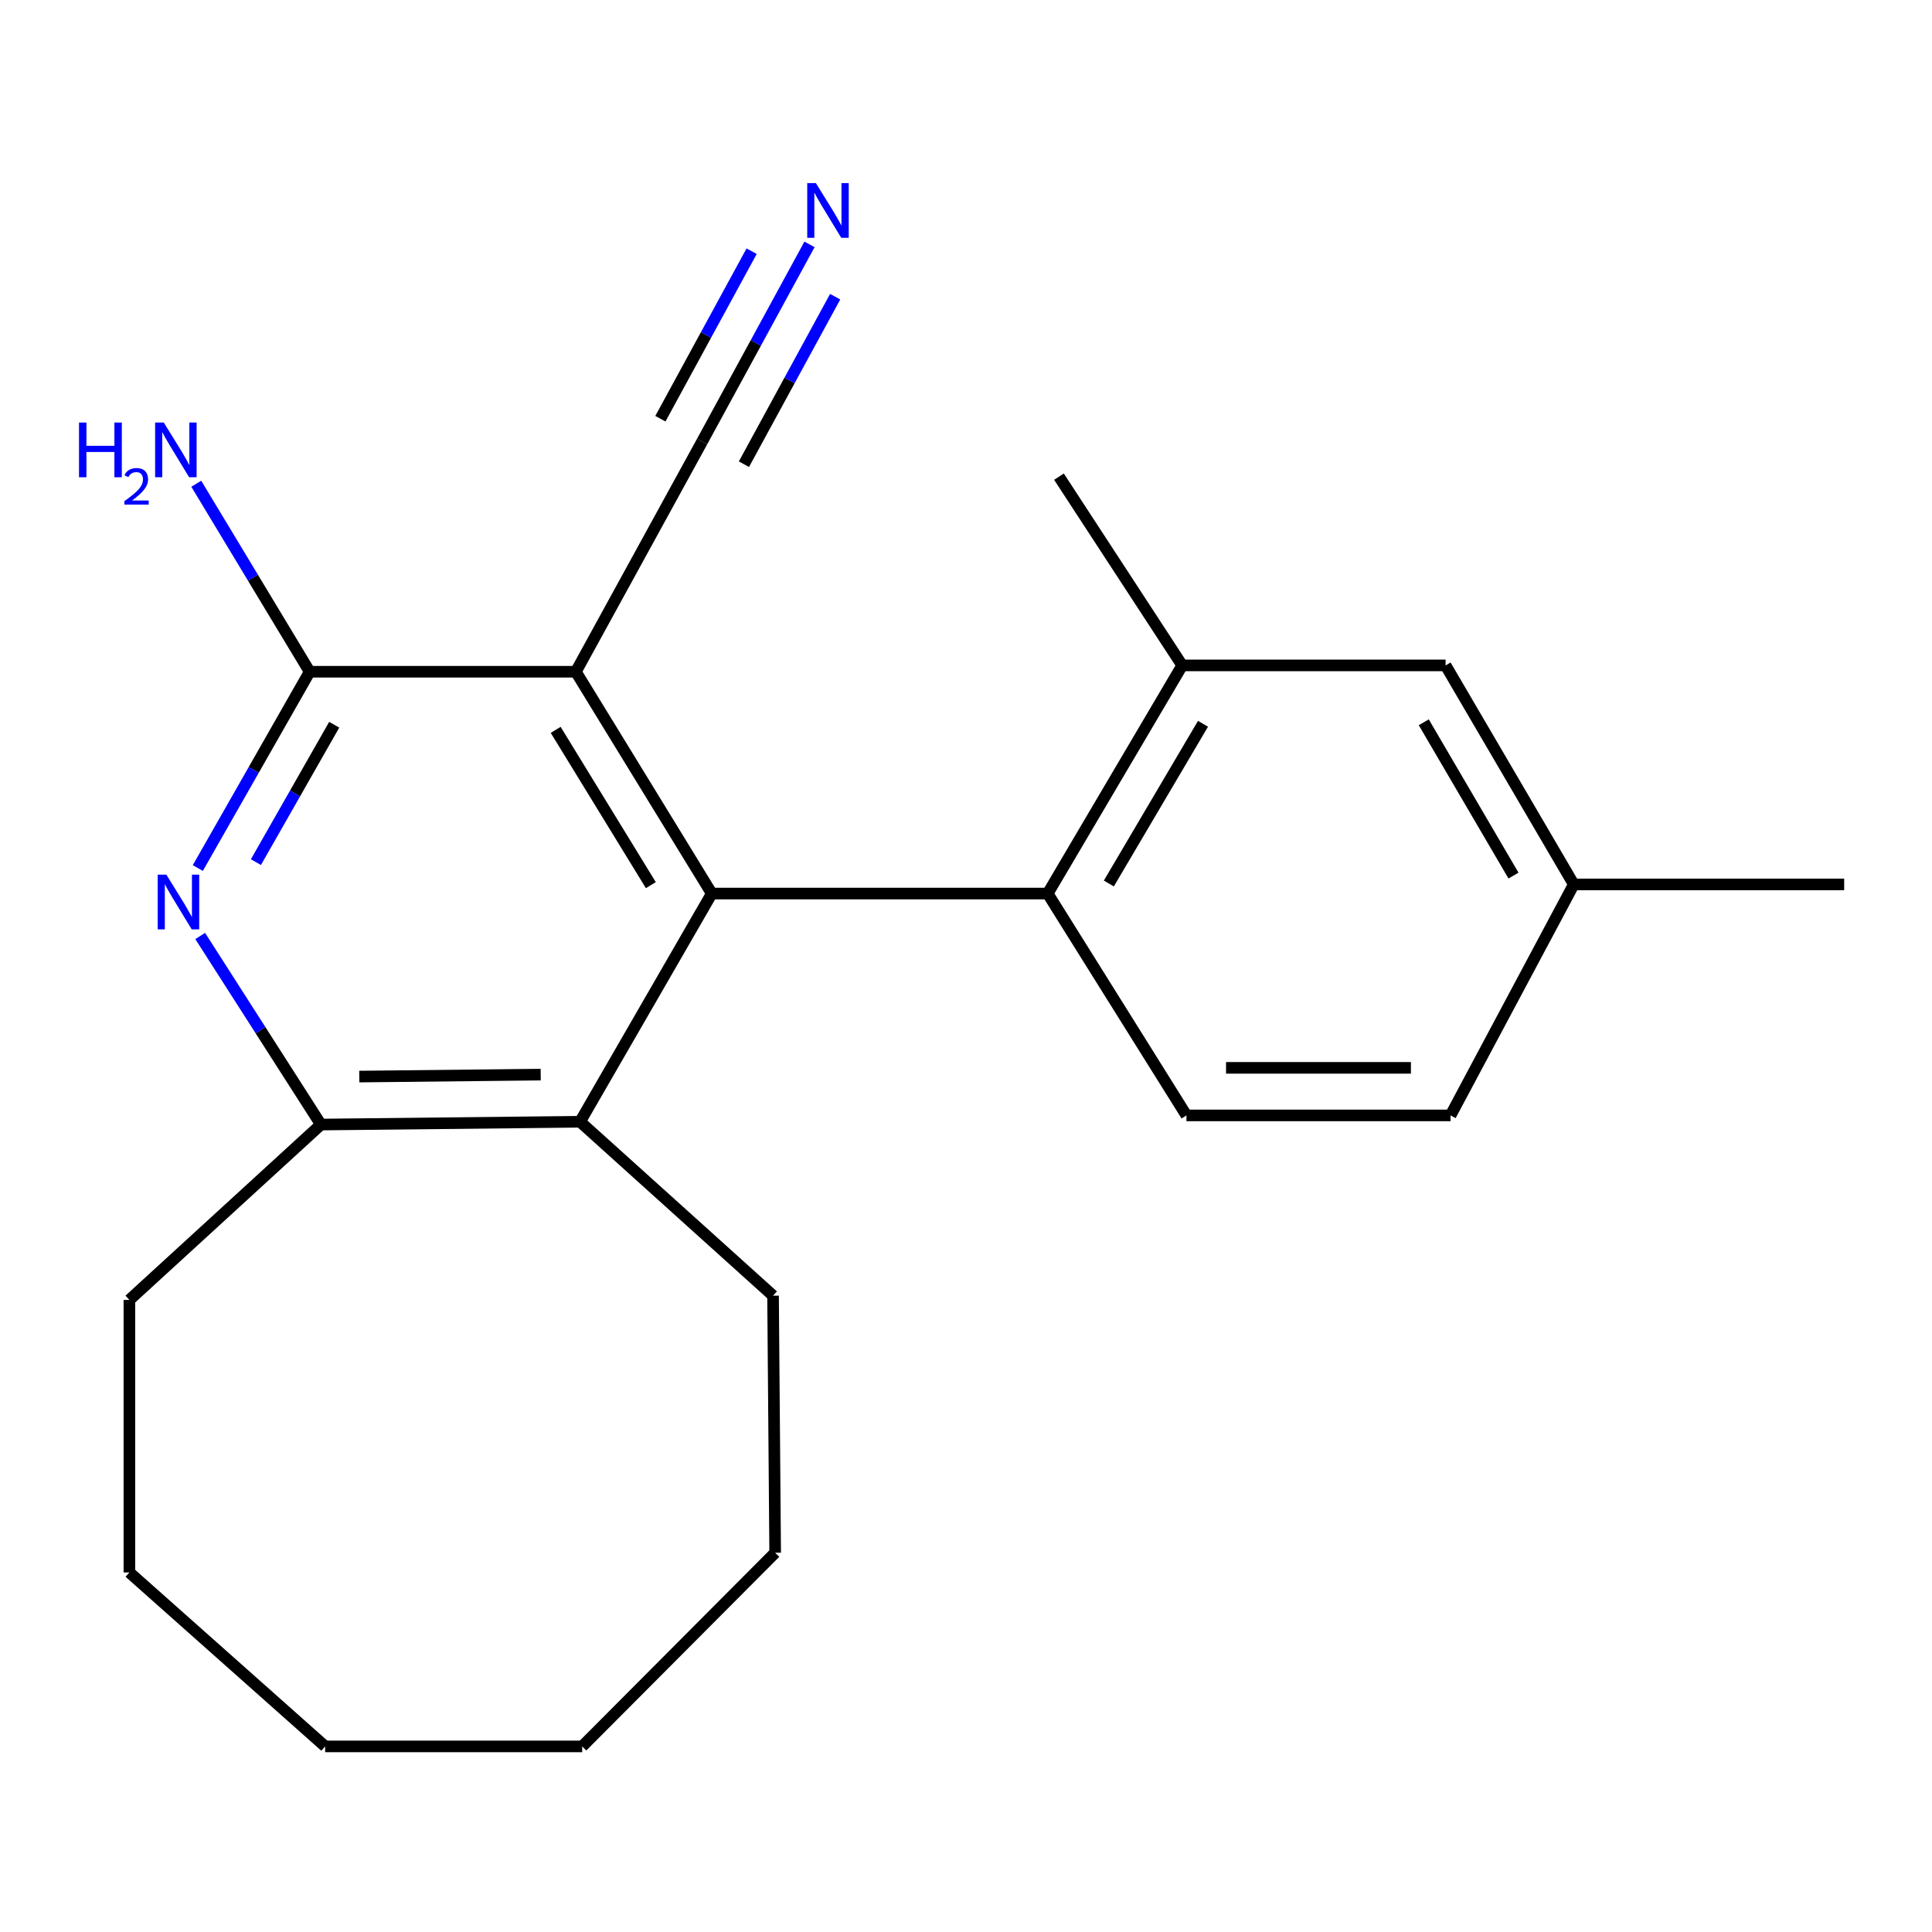 <?xml version='1.0' encoding='iso-8859-1'?>
<svg version='1.1' baseProfile='full'
              xmlns='http://www.w3.org/2000/svg'
                      xmlns:rdkit='http://www.rdkit.org/xml'
                      xmlns:xlink='http://www.w3.org/1999/xlink'
                  xml:space='preserve'
width='1000px' height='1000px' viewBox='0 0 1000 1000'>
<!-- END OF HEADER -->
<rect style='opacity:1.0;fill:#FFFFFF;stroke:none' width='1000' height='1000' x='0' y='0'> </rect>
<path class='bond-0' d='M 298.062,347.693 L 368.413,462.507' style='fill:none;fill-rule:evenodd;stroke:#000000;stroke-width:6px;stroke-linecap:butt;stroke-linejoin:miter;stroke-opacity:1' />
<path class='bond-0' d='M 287.624,377.777 L 336.87,458.147' style='fill:none;fill-rule:evenodd;stroke:#000000;stroke-width:6px;stroke-linecap:butt;stroke-linejoin:miter;stroke-opacity:1' />
<path class='bond-1' d='M 298.062,347.693 L 160.285,347.693' style='fill:none;fill-rule:evenodd;stroke:#000000;stroke-width:6px;stroke-linecap:butt;stroke-linejoin:miter;stroke-opacity:1' />
<path class='bond-6' d='M 298.062,347.693 L 363.435,228.503' style='fill:none;fill-rule:evenodd;stroke:#000000;stroke-width:6px;stroke-linecap:butt;stroke-linejoin:miter;stroke-opacity:1' />
<path class='bond-3' d='M 368.413,462.507 L 542.282,462.507' style='fill:none;fill-rule:evenodd;stroke:#000000;stroke-width:6px;stroke-linecap:butt;stroke-linejoin:miter;stroke-opacity:1' />
<path class='bond-4' d='M 368.413,462.507 L 300.25,580.617' style='fill:none;fill-rule:evenodd;stroke:#000000;stroke-width:6px;stroke-linecap:butt;stroke-linejoin:miter;stroke-opacity:1' />
<path class='bond-2' d='M 160.285,347.693 L 131.338,398.494' style='fill:none;fill-rule:evenodd;stroke:#000000;stroke-width:6px;stroke-linecap:butt;stroke-linejoin:miter;stroke-opacity:1' />
<path class='bond-2' d='M 131.338,398.494 L 102.39,449.294' style='fill:none;fill-rule:evenodd;stroke:#0000FF;stroke-width:6px;stroke-linecap:butt;stroke-linejoin:miter;stroke-opacity:1' />
<path class='bond-2' d='M 172.99,375.121 L 152.727,410.682' style='fill:none;fill-rule:evenodd;stroke:#000000;stroke-width:6px;stroke-linecap:butt;stroke-linejoin:miter;stroke-opacity:1' />
<path class='bond-2' d='M 152.727,410.682 L 132.463,446.242' style='fill:none;fill-rule:evenodd;stroke:#0000FF;stroke-width:6px;stroke-linecap:butt;stroke-linejoin:miter;stroke-opacity:1' />
<path class='bond-11' d='M 160.285,347.693 L 130.937,299.036' style='fill:none;fill-rule:evenodd;stroke:#000000;stroke-width:6px;stroke-linecap:butt;stroke-linejoin:miter;stroke-opacity:1' />
<path class='bond-11' d='M 130.937,299.036 L 101.59,250.378' style='fill:none;fill-rule:evenodd;stroke:#0000FF;stroke-width:6px;stroke-linecap:butt;stroke-linejoin:miter;stroke-opacity:1' />
<path class='bond-5' d='M 103.622,484.463 L 134.867,533.265' style='fill:none;fill-rule:evenodd;stroke:#0000FF;stroke-width:6px;stroke-linecap:butt;stroke-linejoin:miter;stroke-opacity:1' />
<path class='bond-5' d='M 134.867,533.265 L 166.111,582.067' style='fill:none;fill-rule:evenodd;stroke:#000000;stroke-width:6px;stroke-linecap:butt;stroke-linejoin:miter;stroke-opacity:1' />
<path class='bond-7' d='M 542.282,462.507 L 611.909,344.411' style='fill:none;fill-rule:evenodd;stroke:#000000;stroke-width:6px;stroke-linecap:butt;stroke-linejoin:miter;stroke-opacity:1' />
<path class='bond-7' d='M 573.933,457.296 L 622.671,374.628' style='fill:none;fill-rule:evenodd;stroke:#000000;stroke-width:6px;stroke-linecap:butt;stroke-linejoin:miter;stroke-opacity:1' />
<path class='bond-9' d='M 542.282,462.507 L 614.097,577.335' style='fill:none;fill-rule:evenodd;stroke:#000000;stroke-width:6px;stroke-linecap:butt;stroke-linejoin:miter;stroke-opacity:1' />
<path class='bond-14' d='M 300.25,580.617 L 400.129,670.649' style='fill:none;fill-rule:evenodd;stroke:#000000;stroke-width:6px;stroke-linecap:butt;stroke-linejoin:miter;stroke-opacity:1' />
<path class='bond-22' d='M 300.25,580.617 L 166.111,582.067' style='fill:none;fill-rule:evenodd;stroke:#000000;stroke-width:6px;stroke-linecap:butt;stroke-linejoin:miter;stroke-opacity:1' />
<path class='bond-22' d='M 279.863,556.218 L 185.966,557.233' style='fill:none;fill-rule:evenodd;stroke:#000000;stroke-width:6px;stroke-linecap:butt;stroke-linejoin:miter;stroke-opacity:1' />
<path class='bond-15' d='M 166.111,582.067 L 66.97,672.838' style='fill:none;fill-rule:evenodd;stroke:#000000;stroke-width:6px;stroke-linecap:butt;stroke-linejoin:miter;stroke-opacity:1' />
<path class='bond-8' d='M 363.435,228.503 L 391.215,177.498' style='fill:none;fill-rule:evenodd;stroke:#000000;stroke-width:6px;stroke-linecap:butt;stroke-linejoin:miter;stroke-opacity:1' />
<path class='bond-8' d='M 391.215,177.498 L 418.996,126.494' style='fill:none;fill-rule:evenodd;stroke:#0000FF;stroke-width:6px;stroke-linecap:butt;stroke-linejoin:miter;stroke-opacity:1' />
<path class='bond-8' d='M 385.054,240.278 L 408.667,196.924' style='fill:none;fill-rule:evenodd;stroke:#000000;stroke-width:6px;stroke-linecap:butt;stroke-linejoin:miter;stroke-opacity:1' />
<path class='bond-8' d='M 408.667,196.924 L 432.281,153.57' style='fill:none;fill-rule:evenodd;stroke:#0000FF;stroke-width:6px;stroke-linecap:butt;stroke-linejoin:miter;stroke-opacity:1' />
<path class='bond-8' d='M 341.816,216.728 L 365.43,173.374' style='fill:none;fill-rule:evenodd;stroke:#000000;stroke-width:6px;stroke-linecap:butt;stroke-linejoin:miter;stroke-opacity:1' />
<path class='bond-8' d='M 365.43,173.374 L 389.043,130.02' style='fill:none;fill-rule:evenodd;stroke:#0000FF;stroke-width:6px;stroke-linecap:butt;stroke-linejoin:miter;stroke-opacity:1' />
<path class='bond-10' d='M 611.909,344.411 L 748.236,344.411' style='fill:none;fill-rule:evenodd;stroke:#000000;stroke-width:6px;stroke-linecap:butt;stroke-linejoin:miter;stroke-opacity:1' />
<path class='bond-16' d='M 611.909,344.411 L 548.122,246.72' style='fill:none;fill-rule:evenodd;stroke:#000000;stroke-width:6px;stroke-linecap:butt;stroke-linejoin:miter;stroke-opacity:1' />
<path class='bond-12' d='M 614.097,577.335 L 750.794,577.335' style='fill:none;fill-rule:evenodd;stroke:#000000;stroke-width:6px;stroke-linecap:butt;stroke-linejoin:miter;stroke-opacity:1' />
<path class='bond-12' d='M 634.602,552.717 L 730.289,552.717' style='fill:none;fill-rule:evenodd;stroke:#000000;stroke-width:6px;stroke-linecap:butt;stroke-linejoin:miter;stroke-opacity:1' />
<path class='bond-24' d='M 748.236,344.411 L 814.581,457.775' style='fill:none;fill-rule:evenodd;stroke:#000000;stroke-width:6px;stroke-linecap:butt;stroke-linejoin:miter;stroke-opacity:1' />
<path class='bond-24' d='M 736.941,373.85 L 783.382,453.205' style='fill:none;fill-rule:evenodd;stroke:#000000;stroke-width:6px;stroke-linecap:butt;stroke-linejoin:miter;stroke-opacity:1' />
<path class='bond-13' d='M 750.794,577.335 L 814.581,457.775' style='fill:none;fill-rule:evenodd;stroke:#000000;stroke-width:6px;stroke-linecap:butt;stroke-linejoin:miter;stroke-opacity:1' />
<path class='bond-17' d='M 814.581,457.775 L 954.545,457.775' style='fill:none;fill-rule:evenodd;stroke:#000000;stroke-width:6px;stroke-linecap:butt;stroke-linejoin:miter;stroke-opacity:1' />
<path class='bond-18' d='M 400.129,670.649 L 401.223,803.694' style='fill:none;fill-rule:evenodd;stroke:#000000;stroke-width:6px;stroke-linecap:butt;stroke-linejoin:miter;stroke-opacity:1' />
<path class='bond-19' d='M 66.97,672.838 L 66.97,813.897' style='fill:none;fill-rule:evenodd;stroke:#000000;stroke-width:6px;stroke-linecap:butt;stroke-linejoin:miter;stroke-opacity:1' />
<path class='bond-21' d='M 401.223,803.694 L 301.344,903.942' style='fill:none;fill-rule:evenodd;stroke:#000000;stroke-width:6px;stroke-linecap:butt;stroke-linejoin:miter;stroke-opacity:1' />
<path class='bond-20' d='M 66.97,813.897 L 168.299,903.942' style='fill:none;fill-rule:evenodd;stroke:#000000;stroke-width:6px;stroke-linecap:butt;stroke-linejoin:miter;stroke-opacity:1' />
<path class='bond-23' d='M 168.299,903.942 L 301.344,903.942' style='fill:none;fill-rule:evenodd;stroke:#000000;stroke-width:6px;stroke-linecap:butt;stroke-linejoin:miter;stroke-opacity:1' />
<path  class='atom-3' d='M 86.108 452.724
L 95.388 467.724
Q 96.308 469.204, 97.787 471.884
Q 99.267 474.564, 99.347 474.724
L 99.347 452.724
L 103.108 452.724
L 103.108 481.044
L 99.228 481.044
L 89.267 464.644
Q 88.108 462.724, 86.868 460.524
Q 85.668 458.324, 85.308 457.644
L 85.308 481.044
L 81.627 481.044
L 81.627 452.724
L 86.108 452.724
' fill='#0000FF'/>
<path  class='atom-9' d='M 422.302 94.77
L 431.582 109.77
Q 432.502 111.25, 433.982 113.93
Q 435.462 116.61, 435.542 116.77
L 435.542 94.77
L 439.302 94.77
L 439.302 123.09
L 435.422 123.09
L 425.462 106.69
Q 424.302 104.77, 423.062 102.57
Q 421.862 100.37, 421.502 99.69
L 421.502 123.09
L 417.822 123.09
L 417.822 94.77
L 422.302 94.77
' fill='#0000FF'/>
<path  class='atom-12' d='M 40.894 218.706
L 44.734 218.706
L 44.734 230.746
L 59.214 230.746
L 59.214 218.706
L 63.054 218.706
L 63.054 247.026
L 59.214 247.026
L 59.214 233.946
L 44.734 233.946
L 44.734 247.026
L 40.894 247.026
L 40.894 218.706
' fill='#0000FF'/>
<path  class='atom-12' d='M 64.427 246.032
Q 65.114 244.263, 66.75 243.287
Q 68.387 242.283, 70.658 242.283
Q 73.482 242.283, 75.066 243.815
Q 76.65 245.346, 76.65 248.065
Q 76.65 250.837, 74.591 253.424
Q 72.558 256.011, 68.334 259.074
L 76.967 259.074
L 76.967 261.186
L 64.374 261.186
L 64.374 259.417
Q 67.859 256.935, 69.918 255.087
Q 72.004 253.239, 73.007 251.576
Q 74.01 249.913, 74.01 248.197
Q 74.01 246.402, 73.113 245.399
Q 72.215 244.395, 70.658 244.395
Q 69.153 244.395, 68.15 245.003
Q 67.146 245.61, 66.434 246.956
L 64.427 246.032
' fill='#0000FF'/>
<path  class='atom-12' d='M 84.767 218.706
L 94.047 233.706
Q 94.967 235.186, 96.447 237.866
Q 97.927 240.546, 98.007 240.706
L 98.007 218.706
L 101.767 218.706
L 101.767 247.026
L 97.887 247.026
L 87.927 230.626
Q 86.767 228.706, 85.527 226.506
Q 84.327 224.306, 83.967 223.626
L 83.967 247.026
L 80.287 247.026
L 80.287 218.706
L 84.767 218.706
' fill='#0000FF'/>
</svg>
